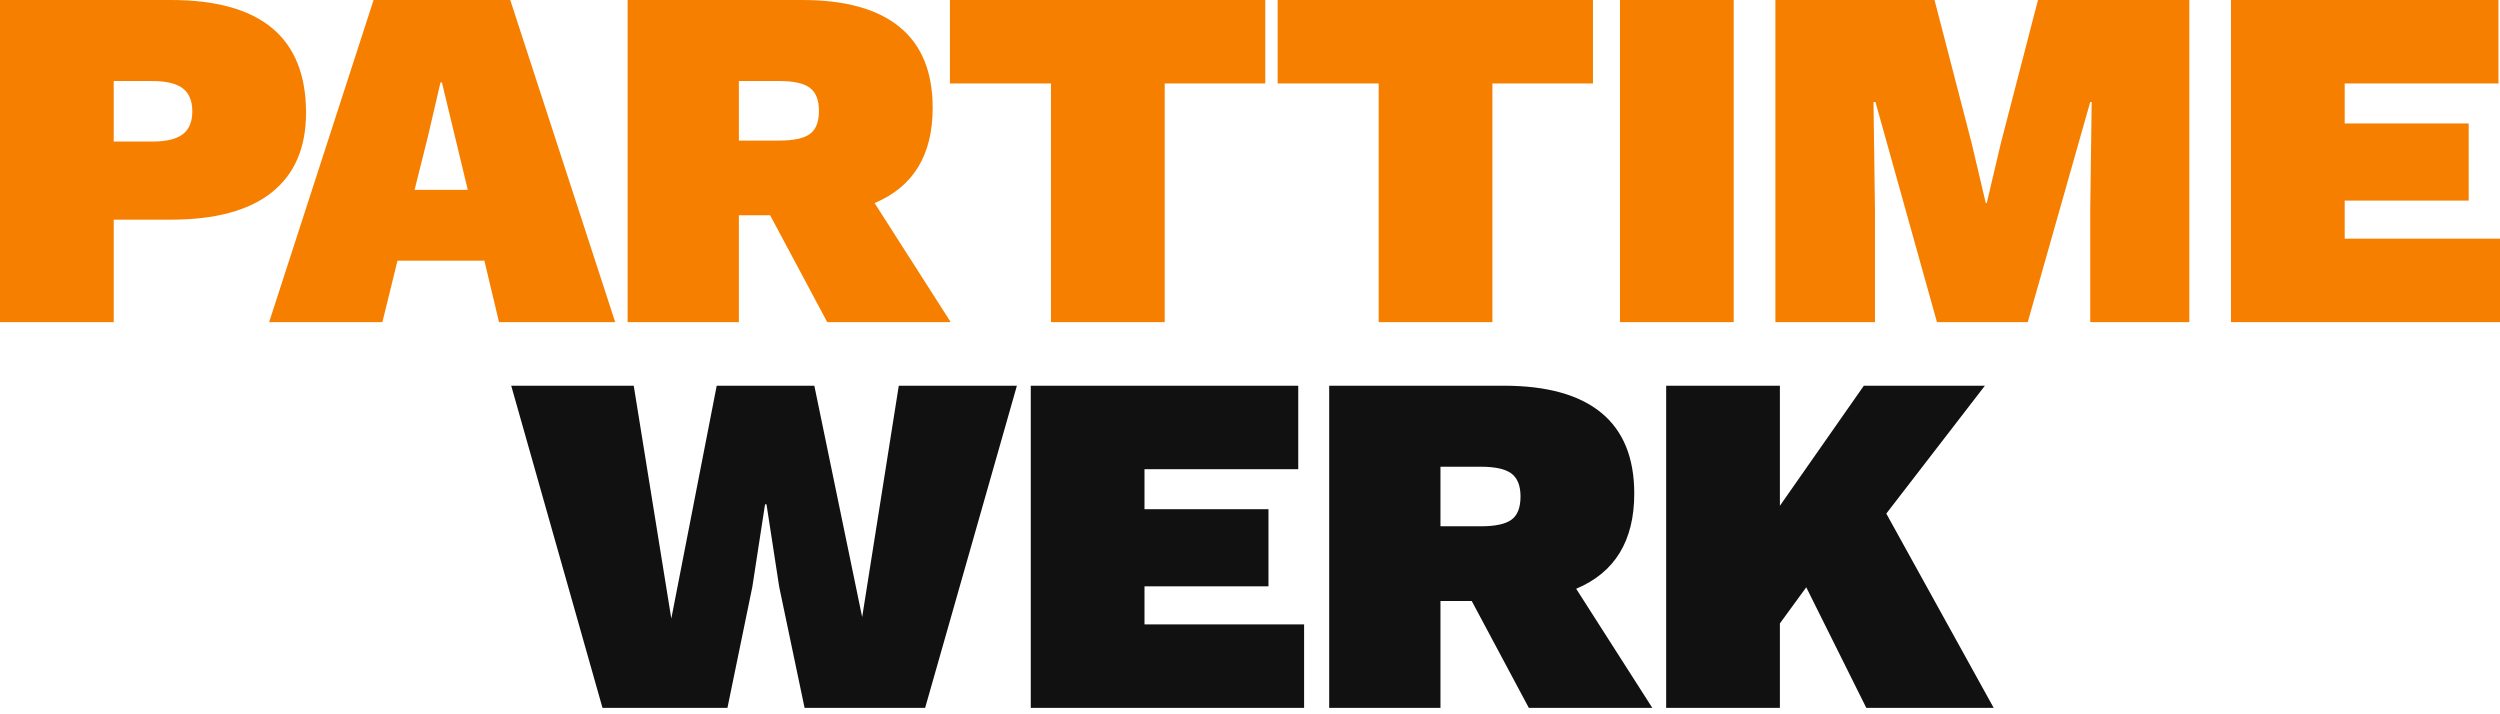 <?xml version="1.0" encoding="UTF-8"?>
<svg version="1.1" viewBox="0 0 245 70" xmlns="http://www.w3.org/2000/svg">
<title>Artboard</title>
<desc>Created with Sketch.</desc>
<g fill-rule="evenodd">
<path d="m29.992 11.05c0 3.412-1.116 6.011-3.348 7.797s-5.533 2.679-9.902 2.679h-5.597v10.045h-11.145v-31.571h16.742c8.834 0 13.25 3.683 13.25 11.05zm-12.078 2.105c0.622-0.478 0.933-1.228 0.933-2.248 0-1.02-0.311-1.77-0.933-2.248-0.622-0.478-1.618-0.718-2.99-0.718h-3.779v5.931h3.779c1.371 0 2.368-0.239 2.99-0.718zm29.556 12.389h-8.515l-1.483 6.027h-11.098l10.237-31.571h13.394l10.284 31.571h-11.385l-1.435-6.027zm-1.626-6.936l-2.535-10.524h-0.143l-1.244 5.357-1.292 5.166h5.214zm29.628 2.487h-3.061v10.476h-10.906v-31.571h17.125c4.21 0 7.39 0.885 9.543 2.655 2.153 1.77 3.229 4.409 3.229 7.917 0 4.624-1.897 7.733-5.692 9.328l7.462 11.672h-12.102l-5.597-10.476zm-3.061-7.319h3.97c1.403 0 2.4-0.215 2.99-0.646 0.59-0.431 0.885-1.188 0.885-2.272 0-1.052-0.295-1.802-0.885-2.248-0.59-0.446-1.587-0.67-2.99-0.67h-3.97v5.836zm51.584-5.597h-9.854v23.391h-11.145v-23.391h-9.902v-8.18h30.901v8.18zm32.115 0h-9.854v23.391h-11.145v-23.391h-9.902v-8.18h30.901v8.18zm13.794 23.391h-11.145v-31.571h11.145v31.571zm44.648 0h-9.71v-10.954l0.143-10.619h-0.143l-6.123 21.573h-8.897l-6.027-21.573h-0.191l0.143 10.619v10.954h-9.758v-31.571h15.594l3.635 14.016 1.387 5.884h0.096l1.387-5.884 3.635-14.016h14.829v31.571zm30.871-8.18v8.18h-26.787v-31.571h26.213v8.18h-15.068v3.922h12.15v7.558h-12.15v3.731h15.642z" fill="#F77F00"/>
<g transform="translate(50 37)" fill="#111">
<path d="m21.291 32.371h-12.246l-8.945-31.571h12.006l3.683 22.817 4.449-22.817h9.567l4.688 22.674 3.588-22.674h11.576l-8.993 31.571h-11.815l-2.487-11.863-1.244-8.084h-0.143l-1.244 8.084-2.44 11.863zm56.511-8.18v8.18h-26.787v-31.571h26.213v8.18h-15.068v3.922h12.15v7.558h-12.15v3.731h15.642zm16.425-2.296h-3.061v10.476h-10.906v-31.571h17.125c4.21 0 7.39 0.885 9.543 2.655 2.153 1.77 3.229 4.409 3.229 7.917 0 4.624-1.897 7.733-5.692 9.328l7.462 11.672h-12.102l-5.597-10.476zm-3.061-7.319h3.97c1.403 0 2.4-0.215 2.99-0.646 0.59-0.431 0.885-1.188 0.885-2.272 0-1.052-0.295-1.802-0.885-2.248-0.59-0.446-1.587-0.67-2.99-0.67h-3.97v5.836zm35.846 5.979l-2.583 3.54v8.275h-11.145v-31.571h11.145v11.767l8.228-11.767h11.863l-9.663 12.533 10.524 19.038h-12.485l-5.884-11.815z"/>
</g>
</g>
</svg>
